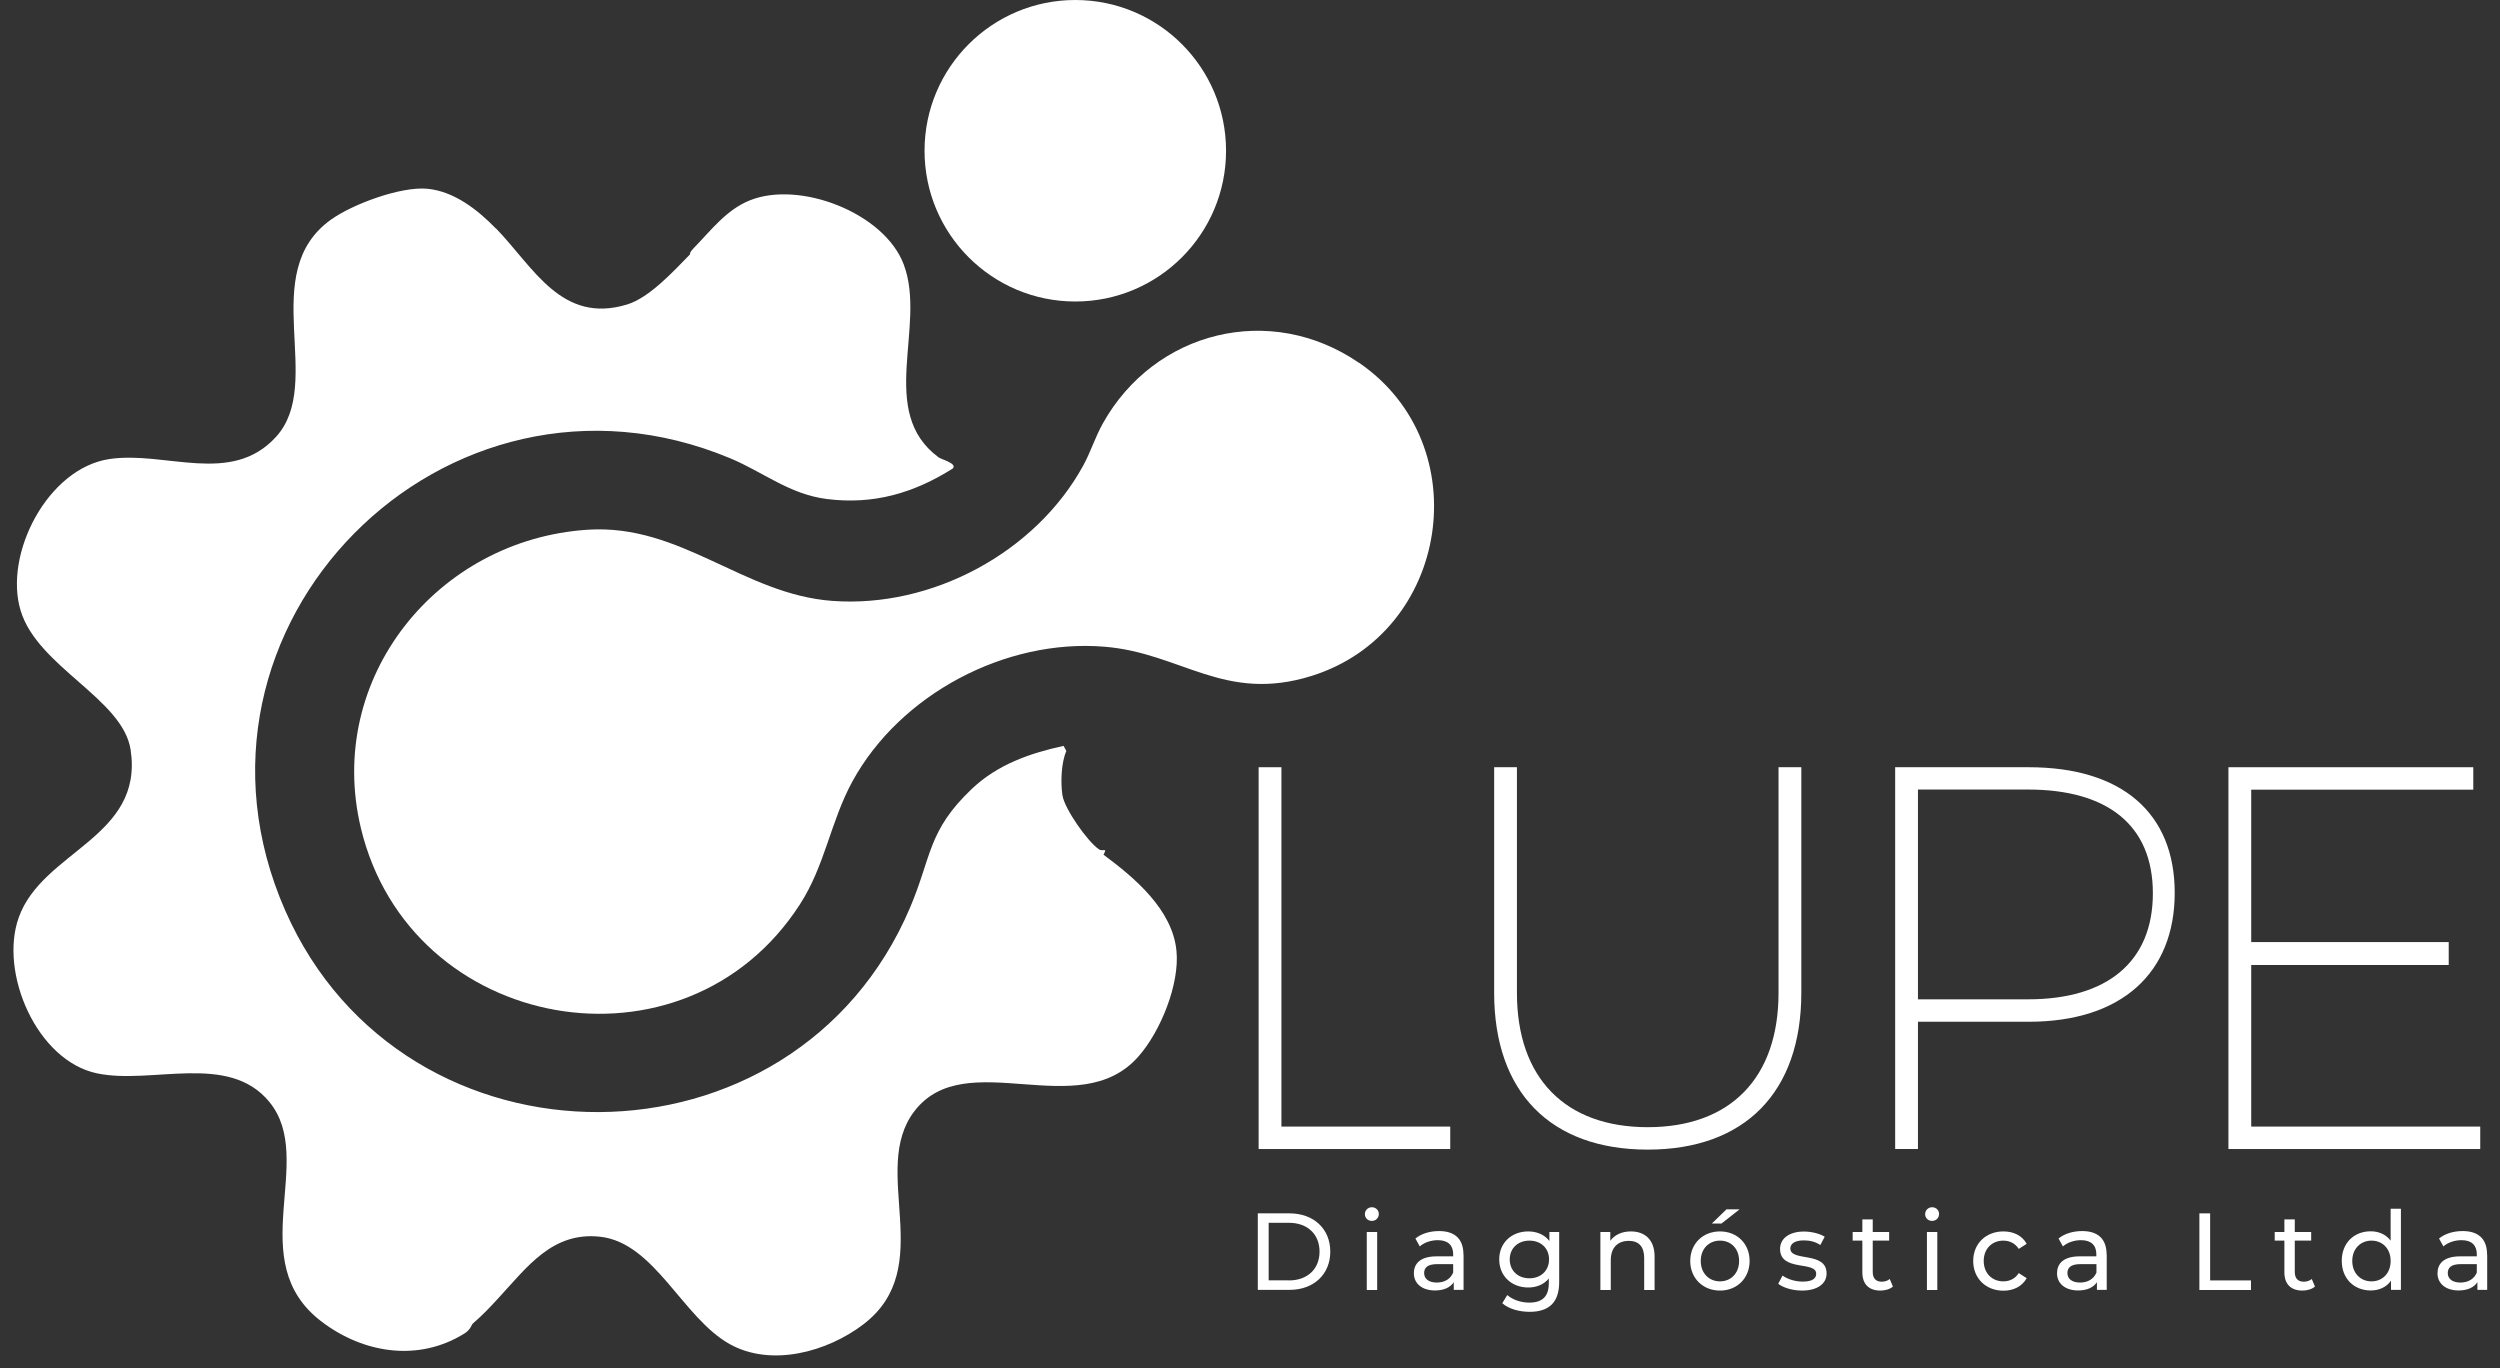 <svg width="148" height="81" viewBox="0 0 148 81" fill="none" xmlns="http://www.w3.org/2000/svg">
<rect x="0" y="0" width="148" height="81" fill="#333333" stroke="none"/>
<path d="M29.364 13.523C31.58 15.809 33.236 19.212 37.129 18.024C38.45 17.619 39.875 16.053 40.854 15.054C40.875 15.033 40.742 15.026 41.119 14.635C42.105 13.621 42.999 12.426 44.376 11.867C47.325 10.665 52.357 12.594 53.503 15.662C54.873 19.31 51.896 24.37 55.565 27.075C55.739 27.207 56.669 27.424 56.41 27.732C54.104 29.192 51.707 29.891 48.953 29.542C46.731 29.262 45.201 27.955 43.23 27.131C26.387 20.1 9.495 37.09 16.889 53.912C23.913 69.888 47.053 69.79 53.873 53.737C55.166 50.69 54.915 49.187 57.536 46.699C59.052 45.26 60.953 44.596 62.966 44.155L63.127 44.463C62.819 45.155 62.784 46.336 62.896 47.077C63.015 47.88 64.385 49.823 65.055 50.278C65.307 50.445 65.573 50.131 65.328 50.599C67.166 51.962 69.409 53.842 69.647 56.288C69.843 58.266 68.697 61.075 67.39 62.55C63.867 66.547 57.186 61.837 54.146 65.765C51.428 69.273 55.565 74.997 51.113 78.4C48.974 80.036 45.655 80.945 43.195 79.568C40.406 78.009 38.757 73.578 35.535 73.215C32.712 72.9 31.216 74.997 29.511 76.842C28.924 77.478 28.665 77.758 27.973 78.373C27.939 78.4 27.848 78.722 27.512 78.932C24.808 80.63 21.544 80.141 19.049 78.247C14.318 74.668 18.769 68.672 15.946 65.234C13.528 62.284 8.992 64.227 5.742 63.542C2.178 62.794 -0.058 57.588 1.109 54.317C2.514 50.368 8.517 49.586 7.734 44.393C7.28 41.367 2.227 39.487 1.221 36.146C0.207 32.798 2.828 27.704 6.497 27.172C9.817 26.69 13.689 28.766 16.337 25.866C19.273 22.651 15.156 16.158 19.608 12.992C20.887 12.084 23.717 11.028 25.297 11.175C26.876 11.322 28.274 12.412 29.35 13.523H29.364Z" fill="white"/>
<path d="M80.459 21.477C87.524 26.327 85.833 37.446 77.656 40.011C72.491 41.632 69.934 38.655 65.384 38.285C59.52 37.803 53.286 41.101 50.463 46.259C49.163 48.642 48.849 51.228 47.353 53.541C40.546 64.094 24.262 61.159 21.362 49.013C19.245 40.137 25.898 31.925 34.808 31.359C40.309 31.009 44.005 35.182 49.268 35.573C55.16 36.013 61.316 32.708 64.133 27.55C64.573 26.746 64.825 25.901 65.279 25.083C68.34 19.59 75.203 17.87 80.459 21.484V21.477Z" fill="white"/>
<path d="M63.658 17.849C68.587 17.849 72.582 13.854 72.582 8.925C72.582 3.996 68.587 0 63.658 0C58.729 0 54.733 3.996 54.733 8.925C54.733 13.854 58.729 17.849 63.658 17.849Z" fill="white"/>
<path d="M85.854 66.694V68.022H74.511V45.42H75.86V66.694H85.854Z" fill="white"/>
<path d="M106.638 58.776C106.638 64.66 103.297 68.057 97.546 68.057C91.794 68.057 88.454 64.66 88.454 58.776V45.42H89.802V58.776C89.802 63.822 92.661 66.729 97.546 66.729C102.431 66.729 105.289 63.822 105.289 58.776V45.42H106.638V58.776Z" fill="white"/>
<path d="M120.098 45.42C125.626 45.42 128.743 48.139 128.743 52.856C128.743 57.574 125.626 60.488 120.098 60.488H113.543V68.022H112.194V45.42H120.098ZM113.543 59.16H120.063C124.753 59.16 127.45 56.931 127.45 52.884C127.45 48.838 124.753 46.741 120.063 46.741H113.543V59.16Z" fill="white"/>
<path d="M133.272 46.748V55.771H144.964V57.127H133.272V66.694H146.83V68.022H131.923V45.42H146.418V46.748H133.279H133.272Z" fill="white"/>
<path d="M74.462 71.831H76.342C77.775 71.831 78.753 72.754 78.753 74.095C78.753 75.437 77.775 76.36 76.342 76.36H74.462V71.831ZM76.307 75.801C77.411 75.801 78.117 75.116 78.117 74.095C78.117 73.075 77.411 72.39 76.307 72.39H75.105V75.794H76.307V75.801Z" fill="white"/>
<path d="M80.801 71.873C80.801 71.649 80.983 71.468 81.213 71.468C81.444 71.468 81.626 71.642 81.626 71.866C81.626 72.097 81.451 72.278 81.213 72.278C80.976 72.278 80.801 72.104 80.801 71.88V71.873ZM80.913 72.935H81.528V76.367H80.913V72.935Z" fill="white"/>
<path d="M86.643 74.291V76.36H86.063V75.906C85.861 76.213 85.483 76.395 84.952 76.395C84.183 76.395 83.701 75.982 83.701 75.381C83.701 74.829 84.051 74.375 85.057 74.375H86.028V74.249C86.028 73.725 85.728 73.418 85.12 73.418C84.715 73.418 84.309 73.557 84.051 73.788L83.792 73.32C84.141 73.033 84.645 72.879 85.19 72.879C86.112 72.879 86.636 73.334 86.636 74.27L86.643 74.291ZM86.028 75.318V74.836H85.085C84.477 74.836 84.309 75.074 84.309 75.367C84.309 75.71 84.589 75.927 85.057 75.927C85.525 75.927 85.882 75.71 86.035 75.318H86.028Z" fill="white"/>
<path d="M92.304 72.935V75.898C92.304 77.108 91.696 77.66 90.55 77.66C89.935 77.66 89.306 77.485 88.936 77.15L89.229 76.667C89.544 76.94 90.033 77.115 90.529 77.115C91.326 77.115 91.689 76.737 91.689 75.961V75.689C91.396 76.045 90.955 76.22 90.473 76.22C89.495 76.22 88.754 75.549 88.754 74.557C88.754 73.564 89.495 72.9 90.473 72.9C90.976 72.9 91.438 73.089 91.724 73.466V72.935H92.304ZM91.703 74.557C91.703 73.893 91.221 73.445 90.543 73.445C89.865 73.445 89.376 73.893 89.376 74.557C89.376 75.221 89.858 75.675 90.543 75.675C91.228 75.675 91.703 75.214 91.703 74.557Z" fill="white"/>
<path d="M97.951 74.389V76.367H97.336V74.466C97.336 73.795 97.008 73.459 96.428 73.459C95.778 73.459 95.358 73.851 95.358 74.599V76.367H94.743V72.935H95.33V73.453C95.582 73.103 96.015 72.9 96.546 72.9C97.371 72.9 97.951 73.383 97.951 74.389Z" fill="white"/>
<path d="M100.062 74.647C100.062 73.627 100.809 72.9 101.823 72.9C102.836 72.9 103.577 73.627 103.577 74.647C103.577 75.668 102.836 76.402 101.823 76.402C100.809 76.402 100.062 75.668 100.062 74.647ZM102.955 74.647C102.955 73.914 102.473 73.445 101.823 73.445C101.173 73.445 100.684 73.921 100.684 74.647C100.684 75.374 101.173 75.857 101.823 75.857C102.473 75.857 102.955 75.374 102.955 74.647ZM102.207 71.593H102.983L101.914 72.432H101.341L102.207 71.593Z" fill="white"/>
<path d="M105.268 76.003L105.527 75.514C105.813 75.724 106.275 75.871 106.715 75.871C107.281 75.871 107.519 75.696 107.519 75.402C107.519 74.633 105.38 75.297 105.38 73.935C105.38 73.32 105.925 72.907 106.792 72.907C107.232 72.907 107.728 73.026 108.022 73.215L107.763 73.704C107.456 73.501 107.12 73.431 106.785 73.431C106.247 73.431 105.988 73.634 105.988 73.907C105.988 74.717 108.134 74.053 108.134 75.388C108.134 76.01 107.575 76.402 106.673 76.402C106.114 76.402 105.555 76.227 105.275 76.003H105.268Z" fill="white"/>
<path d="M112.061 76.164C111.88 76.325 111.593 76.402 111.32 76.402C110.636 76.402 110.251 76.017 110.251 75.325V73.445H109.678V72.935H110.251V72.187H110.866V72.935H111.838V73.445H110.866V75.304C110.866 75.675 111.055 75.877 111.397 75.877C111.572 75.877 111.747 75.822 111.873 75.717L112.061 76.164Z" fill="white"/>
<path d="M113.969 71.873C113.969 71.649 114.151 71.468 114.382 71.468C114.612 71.468 114.794 71.642 114.794 71.866C114.794 72.097 114.619 72.278 114.382 72.278C114.144 72.278 113.969 72.104 113.969 71.88V71.873ZM114.074 72.935H114.689V76.367H114.074V72.935Z" fill="white"/>
<path d="M116.814 74.647C116.814 73.627 117.561 72.9 118.603 72.9C119.211 72.9 119.714 73.152 119.979 73.634L119.511 73.935C119.295 73.599 118.959 73.445 118.596 73.445C117.932 73.445 117.436 73.921 117.436 74.647C117.436 75.374 117.932 75.857 118.596 75.857C118.966 75.857 119.295 75.703 119.511 75.367L119.979 75.668C119.714 76.15 119.211 76.409 118.603 76.409C117.561 76.409 116.814 75.675 116.814 74.654V74.647Z" fill="white"/>
<path d="M124.718 74.291V76.36H124.138V75.906C123.935 76.213 123.558 76.395 123.026 76.395C122.258 76.395 121.776 75.982 121.776 75.381C121.776 74.829 122.125 74.375 123.131 74.375H124.103V74.249C124.103 73.725 123.802 73.418 123.194 73.418C122.789 73.418 122.384 73.557 122.125 73.788L121.866 73.32C122.216 73.033 122.719 72.879 123.264 72.879C124.187 72.879 124.711 73.334 124.711 74.27L124.718 74.291ZM124.11 75.318V74.836H123.166C122.558 74.836 122.391 75.074 122.391 75.367C122.391 75.71 122.67 75.927 123.138 75.927C123.607 75.927 123.963 75.71 124.117 75.318H124.11Z" fill="white"/>
<path d="M130.204 71.831H130.84V75.801H133.258V76.367H130.204V71.838V71.831Z" fill="white"/>
<path d="M137.046 76.164C136.864 76.325 136.578 76.402 136.305 76.402C135.62 76.402 135.236 76.017 135.236 75.325V73.445H134.663V72.935H135.236V72.187H135.851V72.935H136.822V73.445H135.851V75.304C135.851 75.675 136.039 75.877 136.382 75.877C136.557 75.877 136.731 75.822 136.857 75.717L137.046 76.164Z" fill="white"/>
<path d="M142.134 71.558V76.36H141.547V75.815C141.274 76.206 140.841 76.395 140.345 76.395C139.352 76.395 138.632 75.689 138.632 74.641C138.632 73.592 139.352 72.893 140.345 72.893C140.82 72.893 141.246 73.075 141.526 73.445V71.558H142.141H142.134ZM141.526 74.647C141.526 73.914 141.036 73.445 140.393 73.445C139.751 73.445 139.254 73.921 139.254 74.647C139.254 75.374 139.744 75.857 140.393 75.857C141.043 75.857 141.526 75.374 141.526 74.647Z" fill="white"/>
<path d="M147.242 74.291V76.36H146.662V75.906C146.46 76.213 146.082 76.395 145.551 76.395C144.782 76.395 144.3 75.982 144.3 75.381C144.3 74.829 144.649 74.375 145.656 74.375H146.627V74.249C146.627 73.725 146.327 73.418 145.719 73.418C145.313 73.418 144.908 73.557 144.649 73.788L144.391 73.32C144.74 73.033 145.244 72.879 145.789 72.879C146.711 72.879 147.235 73.334 147.235 74.27L147.242 74.291ZM146.627 75.318V74.836H145.684C145.076 74.836 144.908 75.074 144.908 75.367C144.908 75.71 145.188 75.927 145.656 75.927C146.124 75.927 146.481 75.71 146.634 75.318H146.627Z" fill="white"/>
</svg>
